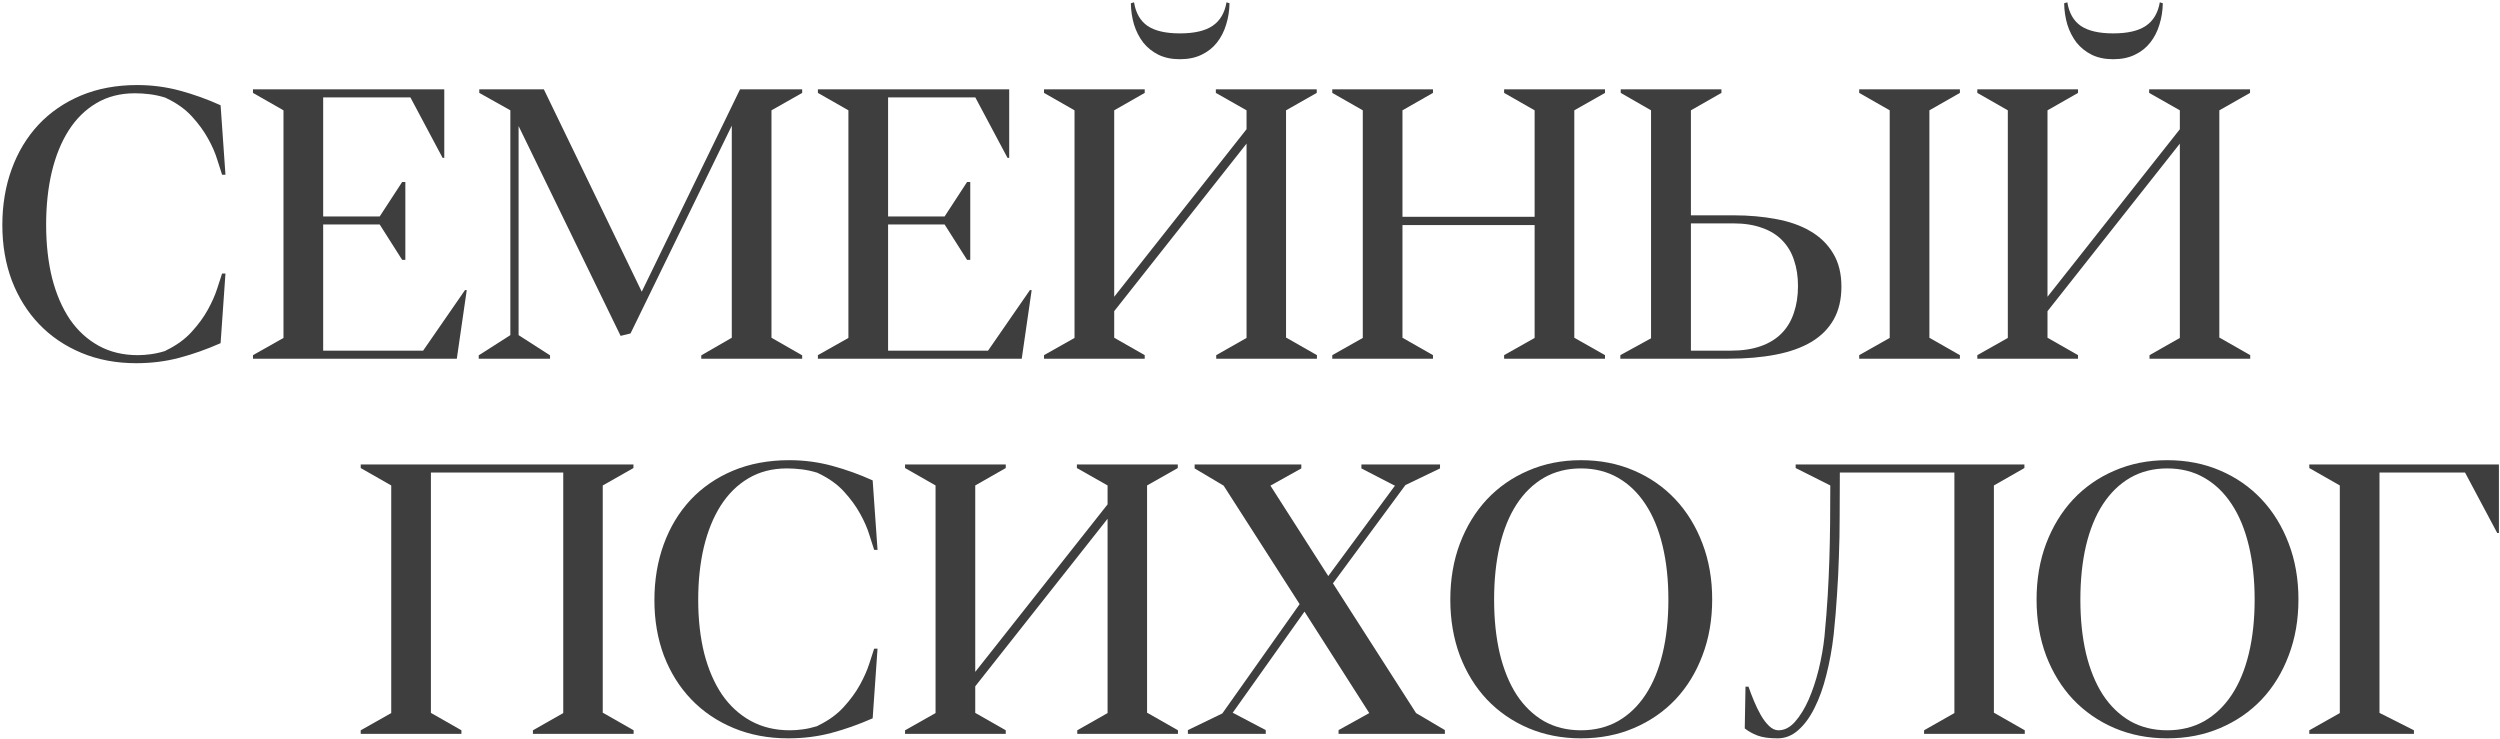 <?xml version="1.0" encoding="UTF-8"?> <svg xmlns="http://www.w3.org/2000/svg" width="913" height="270" viewBox="0 0 913 270" fill="none"> <path d="M80.561 38.441C75.73 36.254 70.785 34.477 65.727 33.109C60.668 31.742 55.473 31.059 50.141 31.059C42.53 31.059 35.671 32.335 29.564 34.887C23.503 37.439 18.331 40.993 14.047 45.551C9.809 50.108 6.55 55.508 4.271 61.752C1.993 67.995 0.854 74.809 0.854 82.191C0.854 89.529 2.016 96.296 4.34 102.494C6.71 108.646 10.037 113.956 14.32 118.422C18.604 122.888 23.754 126.374 29.77 128.881C35.785 131.387 42.439 132.641 49.73 132.641C55.29 132.641 60.554 131.98 65.522 130.658C70.489 129.337 75.502 127.559 80.561 125.326L82.338 99.897H81.107C80.743 101.127 80.15 102.95 79.33 105.365C78.555 107.781 77.416 110.355 75.912 113.09C74.408 115.824 72.426 118.536 69.965 121.225C67.549 123.868 64.519 126.078 60.873 127.855L60.258 128.197C58.48 128.744 56.749 129.132 55.062 129.359C53.422 129.587 51.85 129.701 50.346 129.701C44.968 129.701 40.206 128.562 36.059 126.283C31.912 124.005 28.402 120.792 25.531 116.645C22.706 112.452 20.541 107.439 19.037 101.605C17.579 95.727 16.85 89.21 16.85 82.055C16.85 75.082 17.533 68.679 18.9 62.846C20.313 56.967 22.364 51.908 25.053 47.67C27.787 43.386 31.16 40.059 35.17 37.69C39.226 35.274 43.92 34.066 49.252 34.066C51.029 34.066 52.829 34.18 54.652 34.408C56.521 34.636 58.412 35.046 60.326 35.639L60.873 35.912C64.61 37.69 67.686 39.9 70.102 42.543C72.517 45.186 74.477 47.875 75.981 50.609C77.484 53.298 78.601 55.85 79.33 58.266C80.105 60.635 80.697 62.481 81.107 63.803H82.338L80.561 38.441Z" fill="#3E3E3E"></path> <path d="M138.666 79.047H118.021V35.57H149.877L161.635 57.65H162.25V32.631H92.387V33.93L103.529 40.287V123.412L92.387 129.701V131H166.83L170.453 105.98L169.838 105.912L154.525 128.061H118.021V81.986H138.666L146.869 94.906H148.031V66.469H146.869L138.666 79.047Z" fill="#3E3E3E"></path> <path d="M234.369 106.527L198.617 32.631H175.033V33.93L186.381 40.287V122.387L174.828 129.77V131H200.873V129.77L189.389 122.387V46.029L226.645 122.66L230.268 121.771L267.25 45.893V123.344L256.107 129.77V131H292.953V129.77L281.742 123.344V40.287L292.953 33.93V32.631H270.258L234.369 106.527Z" fill="#3E3E3E"></path> <path d="M344.975 79.047H324.33V35.57H356.186L367.943 57.65H368.559V32.631H298.695V33.93L309.838 40.287V123.412L298.695 129.701V131H373.139L376.762 105.98L376.146 105.912L360.834 128.061H324.33V81.986H344.975L353.178 94.906H354.34V66.469H353.178L344.975 79.047Z" fill="#3E3E3E"></path> <path d="M480.873 32.631H444.027V33.93L455.238 40.287V47.191L406.908 108.373V40.287L418.051 33.93V32.631H381.273V33.93L392.416 40.287V123.412L381.273 129.701V131H418.051V129.701L406.908 123.344V113.637L455.238 52.455V123.412L444.164 129.701V131H480.941V129.701L469.799 123.344H469.662V40.287L480.873 33.93V32.631ZM430.902 12.191C425.707 12.191 421.765 11.28 419.076 9.457C416.433 7.634 414.792 4.763 414.154 0.844L412.992 1.186C413.038 3.92 413.425 6.518 414.154 8.979C414.929 11.44 416.046 13.627 417.504 15.541C419.008 17.41 420.854 18.891 423.041 19.984C425.274 21.078 427.895 21.625 430.902 21.625C433.956 21.625 436.599 21.078 438.832 19.984C441.111 18.891 442.979 17.41 444.438 15.541C445.941 13.627 447.058 11.44 447.787 8.979C448.562 6.518 448.972 3.92 449.018 1.186L447.924 0.844C447.24 4.763 445.531 7.634 442.797 9.457C440.108 11.28 436.143 12.191 430.902 12.191Z" fill="#3E3E3E"></path> <path d="M549.301 131H586.146V129.701L574.936 123.344V40.287L586.146 33.93V32.631H549.301V33.93L560.443 40.287V79.184H512.182V40.287L523.324 33.93V32.631H486.547V33.93L497.689 40.287V123.412L486.547 129.701V131H523.324V129.701L512.182 123.344V82.191H560.443V123.412L549.301 129.701V131Z" fill="#3E3E3E"></path> <path d="M656.625 104.477C656.625 108.077 656.124 111.335 655.121 114.252C654.164 117.169 652.683 119.652 650.678 121.703C648.673 123.754 646.12 125.326 643.021 126.42C639.923 127.514 636.277 128.061 632.084 128.061H617.523V81.576H632.904C637.006 81.576 640.538 82.123 643.5 83.217C646.508 84.265 648.969 85.792 650.883 87.797C652.842 89.802 654.278 92.217 655.189 95.043C656.146 97.823 656.625 100.967 656.625 104.477ZM617.523 40.287L628.666 33.93V32.631H591.889V33.93L602.963 40.287V123.549L591.752 129.701V131H631.127C637.644 131 643.454 130.499 648.559 129.496C653.708 128.493 658.038 126.944 661.547 124.848C665.102 122.706 667.813 119.971 669.682 116.645C671.55 113.318 672.484 109.33 672.484 104.682C672.484 99.851 671.459 95.772 669.408 92.445C667.403 89.118 664.623 86.43 661.068 84.379C657.559 82.328 653.412 80.87 648.627 80.004C643.842 79.092 638.669 78.637 633.109 78.637H617.523V40.287ZM678.979 129.701V131H715.756V129.701L704.613 123.344V40.287L715.756 33.93V32.631H678.979V33.93L690.121 40.287V123.412L678.979 129.701Z" fill="#3E3E3E"></path> <path d="M821.713 32.631H784.867V33.93L796.078 40.287V47.191L747.748 108.373V40.287L758.891 33.93V32.631H722.113V33.93L733.256 40.287V123.412L722.113 129.701V131H758.891V129.701L747.748 123.344V113.637L796.078 52.455V123.412L785.004 129.701V131H821.781V129.701L810.639 123.344H810.502V40.287L821.713 33.93V32.631ZM771.742 12.191C766.547 12.191 762.605 11.28 759.916 9.457C757.273 7.634 755.632 4.763 754.994 0.844L753.832 1.186C753.878 3.92 754.265 6.518 754.994 8.979C755.769 11.44 756.885 13.627 758.344 15.541C759.848 17.41 761.693 18.891 763.881 19.984C766.114 21.078 768.734 21.625 771.742 21.625C774.796 21.625 777.439 21.078 779.672 19.984C781.951 18.891 783.819 17.41 785.277 15.541C786.781 13.627 787.898 11.44 788.627 8.979C789.402 6.518 789.812 3.92 789.857 1.186L788.764 0.844C788.08 4.763 786.371 7.634 783.637 9.457C780.948 11.28 776.983 12.191 771.742 12.191Z" fill="#3E3E3E"></path> <path d="M131.734 169.631V170.93L142.877 177.287V260.412L131.734 266.701V268H168.512V266.701L157.369 260.344V172.57H205.699V260.412L194.625 266.701V268H231.402V266.701L220.26 260.344H220.123V177.287L231.334 170.93V169.631H131.734Z" fill="#3E3E3E"></path> <path d="M318.697 175.441C313.867 173.254 308.922 171.477 303.863 170.109C298.805 168.742 293.609 168.059 288.277 168.059C280.667 168.059 273.808 169.335 267.701 171.887C261.64 174.439 256.467 177.993 252.184 182.551C247.945 187.108 244.687 192.508 242.408 198.752C240.13 204.995 238.99 211.809 238.99 219.191C238.99 226.529 240.152 233.296 242.477 239.494C244.846 245.646 248.173 250.956 252.457 255.422C256.741 259.888 261.891 263.374 267.906 265.881C273.922 268.387 280.576 269.641 287.867 269.641C293.427 269.641 298.691 268.98 303.658 267.658C308.626 266.337 313.639 264.559 318.697 262.326L320.475 236.896H319.244C318.88 238.127 318.287 239.95 317.467 242.365C316.692 244.781 315.553 247.355 314.049 250.09C312.545 252.824 310.562 255.536 308.102 258.225C305.686 260.868 302.656 263.078 299.01 264.855L298.395 265.197C296.617 265.744 294.885 266.132 293.199 266.359C291.559 266.587 289.986 266.701 288.482 266.701C283.105 266.701 278.342 265.562 274.195 263.283C270.048 261.005 266.539 257.792 263.668 253.645C260.842 249.452 258.678 244.439 257.174 238.605C255.715 232.727 254.986 226.21 254.986 219.055C254.986 212.082 255.67 205.679 257.037 199.846C258.45 193.967 260.501 188.908 263.189 184.67C265.924 180.386 269.296 177.059 273.307 174.689C277.363 172.274 282.057 171.066 287.389 171.066C289.166 171.066 290.966 171.18 292.789 171.408C294.658 171.636 296.549 172.046 298.463 172.639L299.01 172.912C302.747 174.689 305.823 176.9 308.238 179.543C310.654 182.186 312.613 184.875 314.117 187.609C315.621 190.298 316.738 192.85 317.467 195.266C318.242 197.635 318.834 199.481 319.244 200.803H320.475L318.697 175.441Z" fill="#3E3E3E"></path> <path d="M430.123 169.631H393.277V170.93L404.488 177.287V184.191L356.158 245.373V177.287L367.301 170.93V169.631H330.523V170.93L341.666 177.287V260.412L330.523 266.701V268H367.301V266.701L356.158 260.344V250.637L404.488 189.455V260.412L393.414 266.701V268H430.191V266.701L419.049 260.344H418.912V177.287L430.123 170.93V169.631Z" fill="#3E3E3E"></path> <path d="M509.215 177.287H509.488L485.084 210.373L463.961 177.355L475.24 171.066V169.631H436.275V171.066L446.871 177.355L474.625 220.627L446.393 260.549L433.814 266.633V268H462.252V266.633L450.289 260.344H450.152L476.402 223.361L500.055 260.412L488.844 266.633V268H527.672V266.633L517.145 260.412L486.793 213.039L513.248 177.15L525.895 171.066V169.631H497.184V171.066L509.215 177.287Z" fill="#3E3E3E"></path> <path d="M577.369 168.059C570.396 168.059 563.971 169.335 558.092 171.887C552.258 174.393 547.223 177.902 542.984 182.414C538.792 186.926 535.51 192.303 533.141 198.547C530.816 204.745 529.654 211.558 529.654 218.986C529.654 226.369 530.816 233.182 533.141 239.426C535.51 245.624 538.792 250.956 542.984 255.422C547.223 259.888 552.258 263.374 558.092 265.881C563.971 268.387 570.396 269.641 577.369 269.641C584.433 269.641 590.882 268.387 596.715 265.881C602.594 263.374 607.652 259.888 611.891 255.422C616.129 250.91 619.41 245.555 621.734 239.357C624.104 233.16 625.289 226.346 625.289 218.918C625.289 211.49 624.104 204.676 621.734 198.479C619.365 192.235 616.061 186.857 611.822 182.346C607.584 177.834 602.525 174.325 596.646 171.818C590.813 169.312 584.387 168.059 577.369 168.059ZM545.65 218.986C545.65 211.74 546.334 205.178 547.701 199.299C549.114 193.374 551.165 188.339 553.854 184.191C556.588 179.999 559.915 176.763 563.834 174.484C567.799 172.206 572.311 171.066 577.369 171.066C582.428 171.066 586.939 172.206 590.904 174.484C594.869 176.763 598.219 179.999 600.953 184.191C603.688 188.339 605.761 193.374 607.174 199.299C608.587 205.178 609.293 211.74 609.293 218.986C609.293 226.232 608.587 232.795 607.174 238.674C605.761 244.553 603.688 249.566 600.953 253.713C598.219 257.86 594.869 261.073 590.904 263.352C586.939 265.585 582.428 266.701 577.369 266.701C572.311 266.701 567.799 265.585 563.834 263.352C559.915 261.073 556.588 257.86 553.854 253.713C551.165 249.52 549.114 244.484 547.701 238.605C546.334 232.727 545.65 226.187 545.65 218.986Z" fill="#3E3E3E"></path> <path d="M739.312 170.93V169.631H655.777V170.93L668.424 177.287C668.424 182.163 668.401 186.789 668.355 191.164C668.31 195.539 668.219 199.914 668.082 204.289C667.945 208.664 667.74 213.13 667.467 217.688C667.193 222.245 666.806 227.144 666.305 232.385C665.895 236.35 665.188 240.383 664.186 244.484C663.183 248.54 661.952 252.232 660.494 255.559C659.036 258.84 657.372 261.529 655.504 263.625C653.681 265.676 651.676 266.701 649.488 266.701C648.303 266.701 647.164 266.177 646.07 265.129C644.977 264.081 643.974 262.759 643.062 261.164C642.151 259.569 641.308 257.837 640.533 255.969C639.758 254.1 639.098 252.368 638.551 250.773H637.457L637.184 266.018C638.505 267.066 640.055 267.932 641.832 268.615C643.655 269.299 646.093 269.641 649.146 269.641C651.972 269.641 654.501 268.638 656.734 266.633C659.013 264.628 660.995 261.916 662.682 258.498C664.413 255.08 665.849 251.07 666.988 246.467C668.173 241.864 669.062 236.965 669.654 231.77C670.201 226.574 670.611 221.675 670.885 217.072C671.204 212.424 671.432 207.798 671.568 203.195C671.751 198.547 671.842 193.762 671.842 188.84C671.887 183.872 671.91 178.449 671.91 172.57H713.746V260.412L702.672 266.701V268H739.449V266.701L728.307 260.344H728.17V177.287L739.312 170.93Z" fill="#3E3E3E"></path> <path d="M791.471 168.059C784.498 168.059 778.072 169.335 772.193 171.887C766.36 174.393 761.324 177.902 757.086 182.414C752.893 186.926 749.612 192.303 747.242 198.547C744.918 204.745 743.756 211.558 743.756 218.986C743.756 226.369 744.918 233.182 747.242 239.426C749.612 245.624 752.893 250.956 757.086 255.422C761.324 259.888 766.36 263.374 772.193 265.881C778.072 268.387 784.498 269.641 791.471 269.641C798.535 269.641 804.983 268.387 810.816 265.881C816.695 263.374 821.754 259.888 825.992 255.422C830.23 250.91 833.512 245.555 835.836 239.357C838.206 233.16 839.391 226.346 839.391 218.918C839.391 211.49 838.206 204.676 835.836 198.479C833.466 192.235 830.162 186.857 825.924 182.346C821.686 177.834 816.627 174.325 810.748 171.818C804.915 169.312 798.489 168.059 791.471 168.059ZM759.752 218.986C759.752 211.74 760.436 205.178 761.803 199.299C763.215 193.374 765.266 188.339 767.955 184.191C770.689 179.999 774.016 176.763 777.936 174.484C781.9 172.206 786.412 171.066 791.471 171.066C796.529 171.066 801.041 172.206 805.006 174.484C808.971 176.763 812.32 179.999 815.055 184.191C817.789 188.339 819.863 193.374 821.275 199.299C822.688 205.178 823.395 211.74 823.395 218.986C823.395 226.232 822.688 232.795 821.275 238.674C819.863 244.553 817.789 249.566 815.055 253.713C812.32 257.86 808.971 261.073 805.006 263.352C801.041 265.585 796.529 266.701 791.471 266.701C786.412 266.701 781.9 265.585 777.936 263.352C774.016 261.073 770.689 257.86 767.955 253.713C765.266 249.52 763.215 244.484 761.803 238.605C760.436 232.727 759.752 226.187 759.752 218.986Z" fill="#3E3E3E"></path> <path d="M843.355 268H881.568V266.701L868.99 260.344V172.57H900.23L911.988 194.65H912.604V169.631H843.355V170.93L854.498 177.287V260.412L843.355 266.701V268Z" fill="#3E3E3E"></path> </svg> 